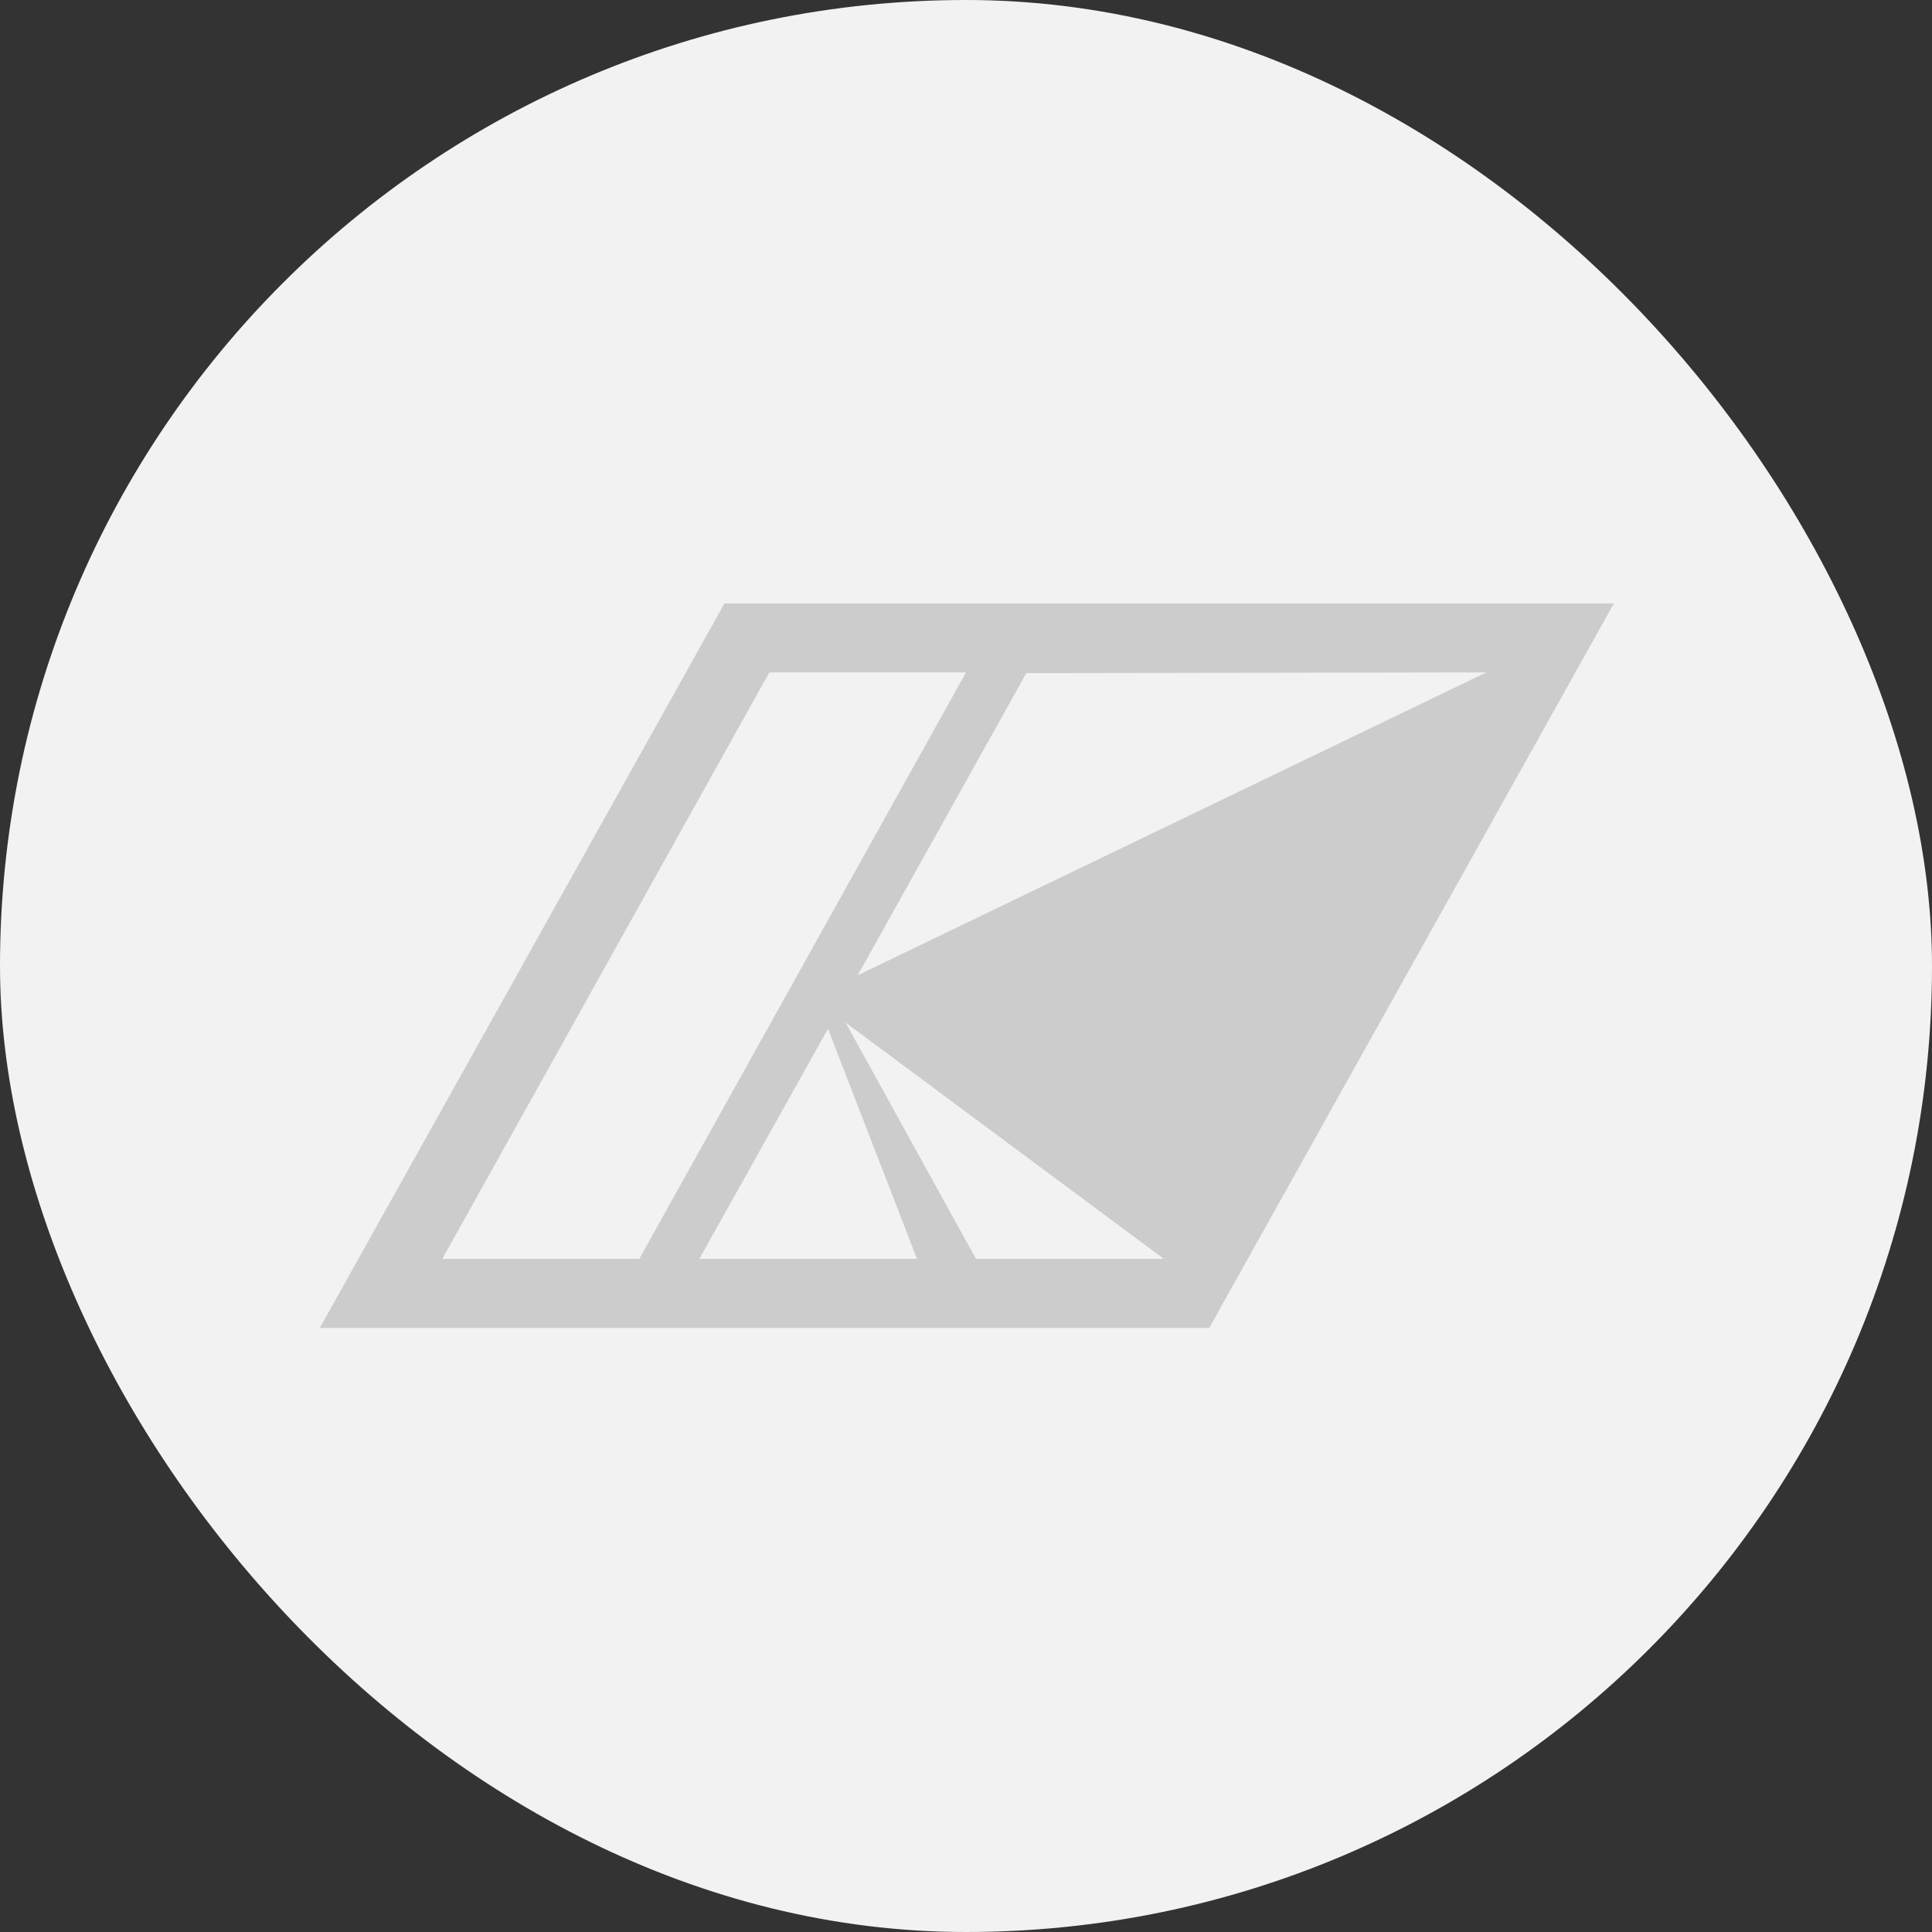 <svg xmlns="http://www.w3.org/2000/svg" viewBox="0 0 56 56"><rect x="0" y="0" width="56" height="56" fill="#333333" stroke="none"/><defs><style>.cls-1{fill:#f2f2f2;}.cls-2{fill:#ccc;}</style></defs><g id="レイヤー_2" data-name="レイヤー 2"><g id="デザイン"><rect class="cls-1" width="56" height="56" rx="28"/><path class="cls-2" d="M30.88,17.49H21l-11.73,21H35.05l11.73-21Zm12.2,2L24.86,28.27l4.89-8.76Zm-30.26,17,9.48-17H28l-9.47,17Zm7.45,0L24,29.82l2.58,6.67Zm13.43,0H28.29l-3.78-6.85,9.2,6.83Z"/></g></g></svg>
